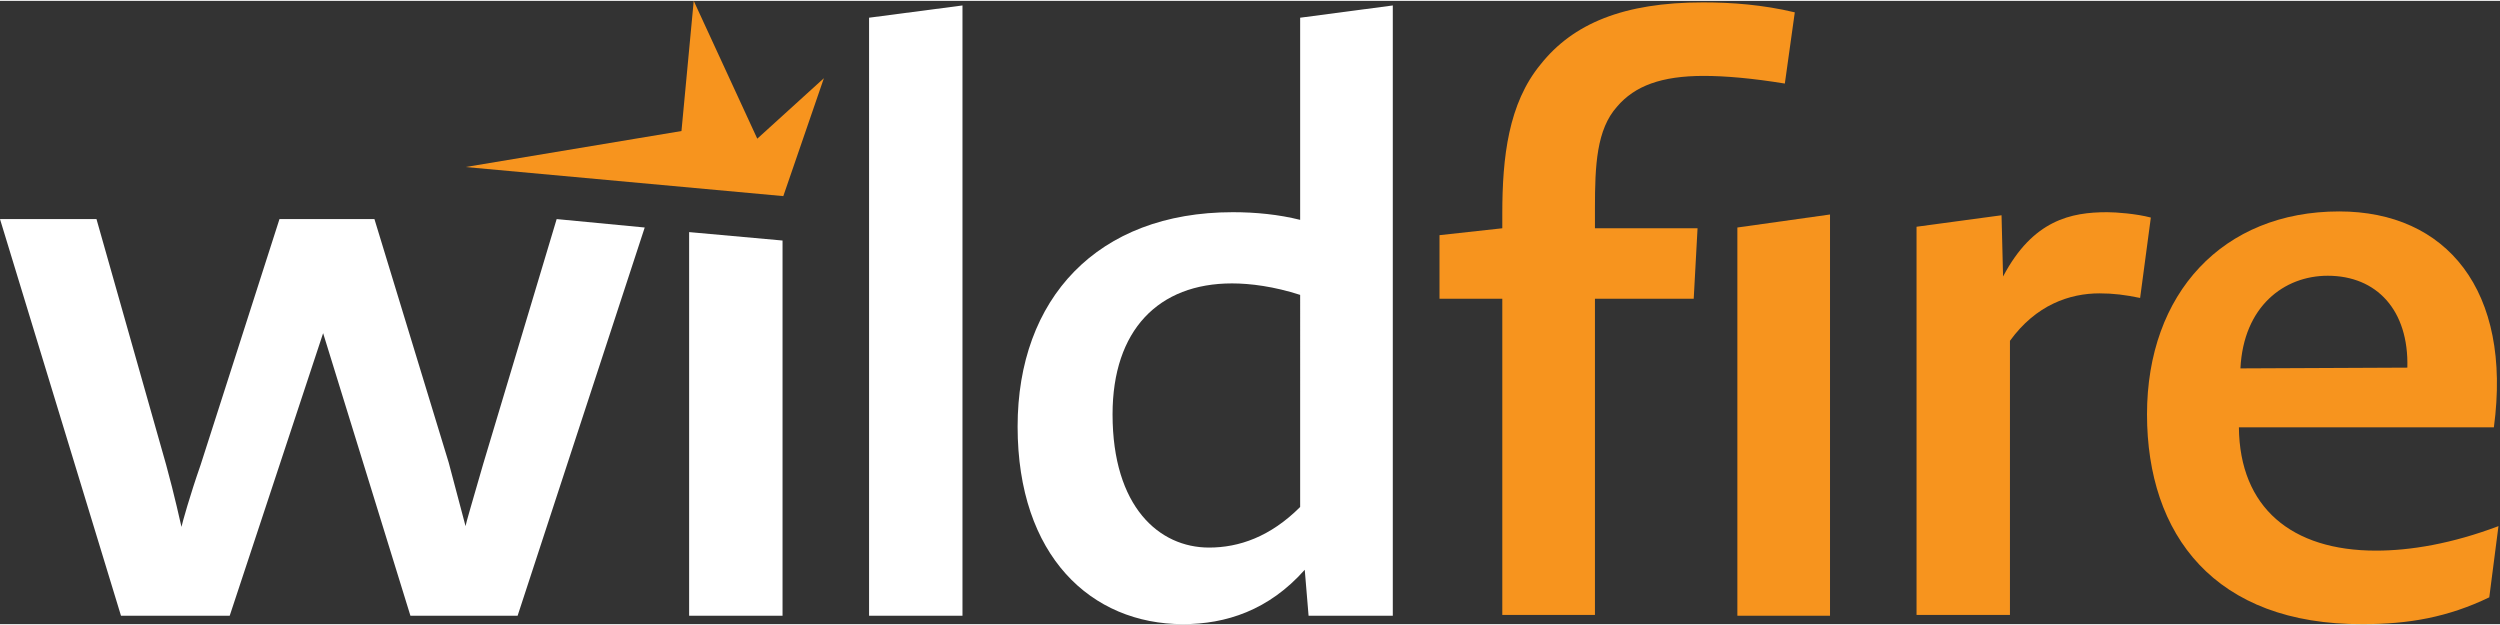 <?xml version="1.0" encoding="utf-8"?>
<!-- Generator: Adobe Illustrator 18.0.0, SVG Export Plug-In . SVG Version: 6.00 Build 0)  -->
<!DOCTYPE svg PUBLIC "-//W3C//DTD SVG 1.1//EN" "http://www.w3.org/Graphics/SVG/1.1/DTD/svg11.dtd">
<svg version="1.1" id="Layer_1" xmlns="http://www.w3.org/2000/svg" xmlns:xlink="http://www.w3.org/1999/xlink" x="0px" y="0px"
	 viewBox="0 0 326.5 81.4" enable-background="new 0 0 326.5 81.4" xml:space="preserve" width="100px" height="25px">
<rect x="0" y="0" width="326.5" height="81.4" fill="#333333" stroke="none"/>
<g>
	<path fill="none" d="M145.3,54c0,12.1,6.1,17.4,12.6,17.4c3.9,0,8-1.4,11.9-5.3V38.4c-3.4-1.1-6.5-1.5-8.9-1.5
		C151.3,36.9,145.3,43,145.3,54z"/>
	<path fill="none" d="M305,35.9c-5.7,0-11.1,4-11.5,12.1l21.9-0.1C315.7,40.4,311.4,35.9,305,35.9z"/>
	<polygon fill="#FFFFFF" points="113.5,80.3 125.7,80.3 125.7,0.6 113.5,2.2 	"/>
	<path fill="#FFFFFF" d="M169.8,28.6c-2.8-0.7-5.8-1-8.8-1c-17.7,0-28.1,11.3-28.1,28c0,16.9,9.6,25.8,21.6,25.8
		c5.6,0,11.2-1.8,15.9-7.1l0.5,6l11,0V0.6l-12.1,1.6V28.6z M169.8,66.1c-3.9,3.9-8,5.3-11.9,5.3c-6.5,0-12.6-5.3-12.6-17.4
		c0-11,6-17.1,15.6-17.1c2.4,0,5.5,0.4,8.9,1.5V66.1z"/>
	<polygon fill="#F7941E" points="226.9,80.3 239,80.3 239,27.9 226.9,29.6 	"/>
	<path fill="#F7941E" d="M222.4,0.2c-10.4,0-17,2.8-21.2,8.1c-4.2,5.1-5,12.1-5,19.5v1.9l-8.2,0.9v8.3h8.2v41.3h12.1V38.9h12.9
		l0.5-9.2h-13.4v-2.6c0-5.6,0.2-10.3,2.9-13.3c2.3-2.7,5.8-4,11.3-4c2.8,0,6.3,0.3,10.6,1l1.3-9.3C230.2,0.5,226.2,0.2,222.4,0.2z"
		/>
	<path fill="#F7941E" d="M275.2,27.6c-4.7,0-9.7,1-13.6,8.4l-0.2-8l-11.1,1.5v50.7h12.2V44.4c3.4-4.7,7.8-6.2,11.7-6.2
		c1.8,0,3.4,0.2,5.3,0.6l1.4-10.5C279,27.8,276.4,27.6,275.2,27.6z"/>
	<path fill="#F7941E" d="M310.3,71.8c-11,0-17.8-5.6-17.9-16.1h33.3c2.4-17.9-6.2-28.2-20.2-28.2c-15.2,0-25.1,10.7-25.1,26.5
		c0,15.7,8.8,27.5,28.2,27.4c6,0,11.1-0.9,16.5-3.5l1.2-9.3C320.2,70.9,314.8,71.8,310.3,71.8z M304,35.9c6.4,0,10.6,4.5,10.4,12
		L292.6,48C293,39.9,298.3,35.9,304,35.9z"/>
	<path fill="#FFFFFF" d="M63.1,60.5c-1.3,4.5-2.3,7.9-2.3,8.1l-2.2-8.3l-9.7-31.8H36.5L26.2,60.6c-1.4,4-2.4,7.6-2.5,8.1
		c-0.1-0.4-0.9-4.1-2-8.1l-9.1-32.1H0l15.8,51.8H30l12.2-36.9l11.4,36.9h14l16.6-50.7l-11.5-1.1L63.1,60.5z"/>
	<polygon fill="#FFFFFF" points="90,80.3 102.2,80.3 102.2,31.3 90,30.2 	"/>
	<polygon fill="#F7941E" points="90.6,0 89,17 60.8,21.7 102.3,25.5 107.6,10.1 98.9,18 	"/>
</g>
</svg>
